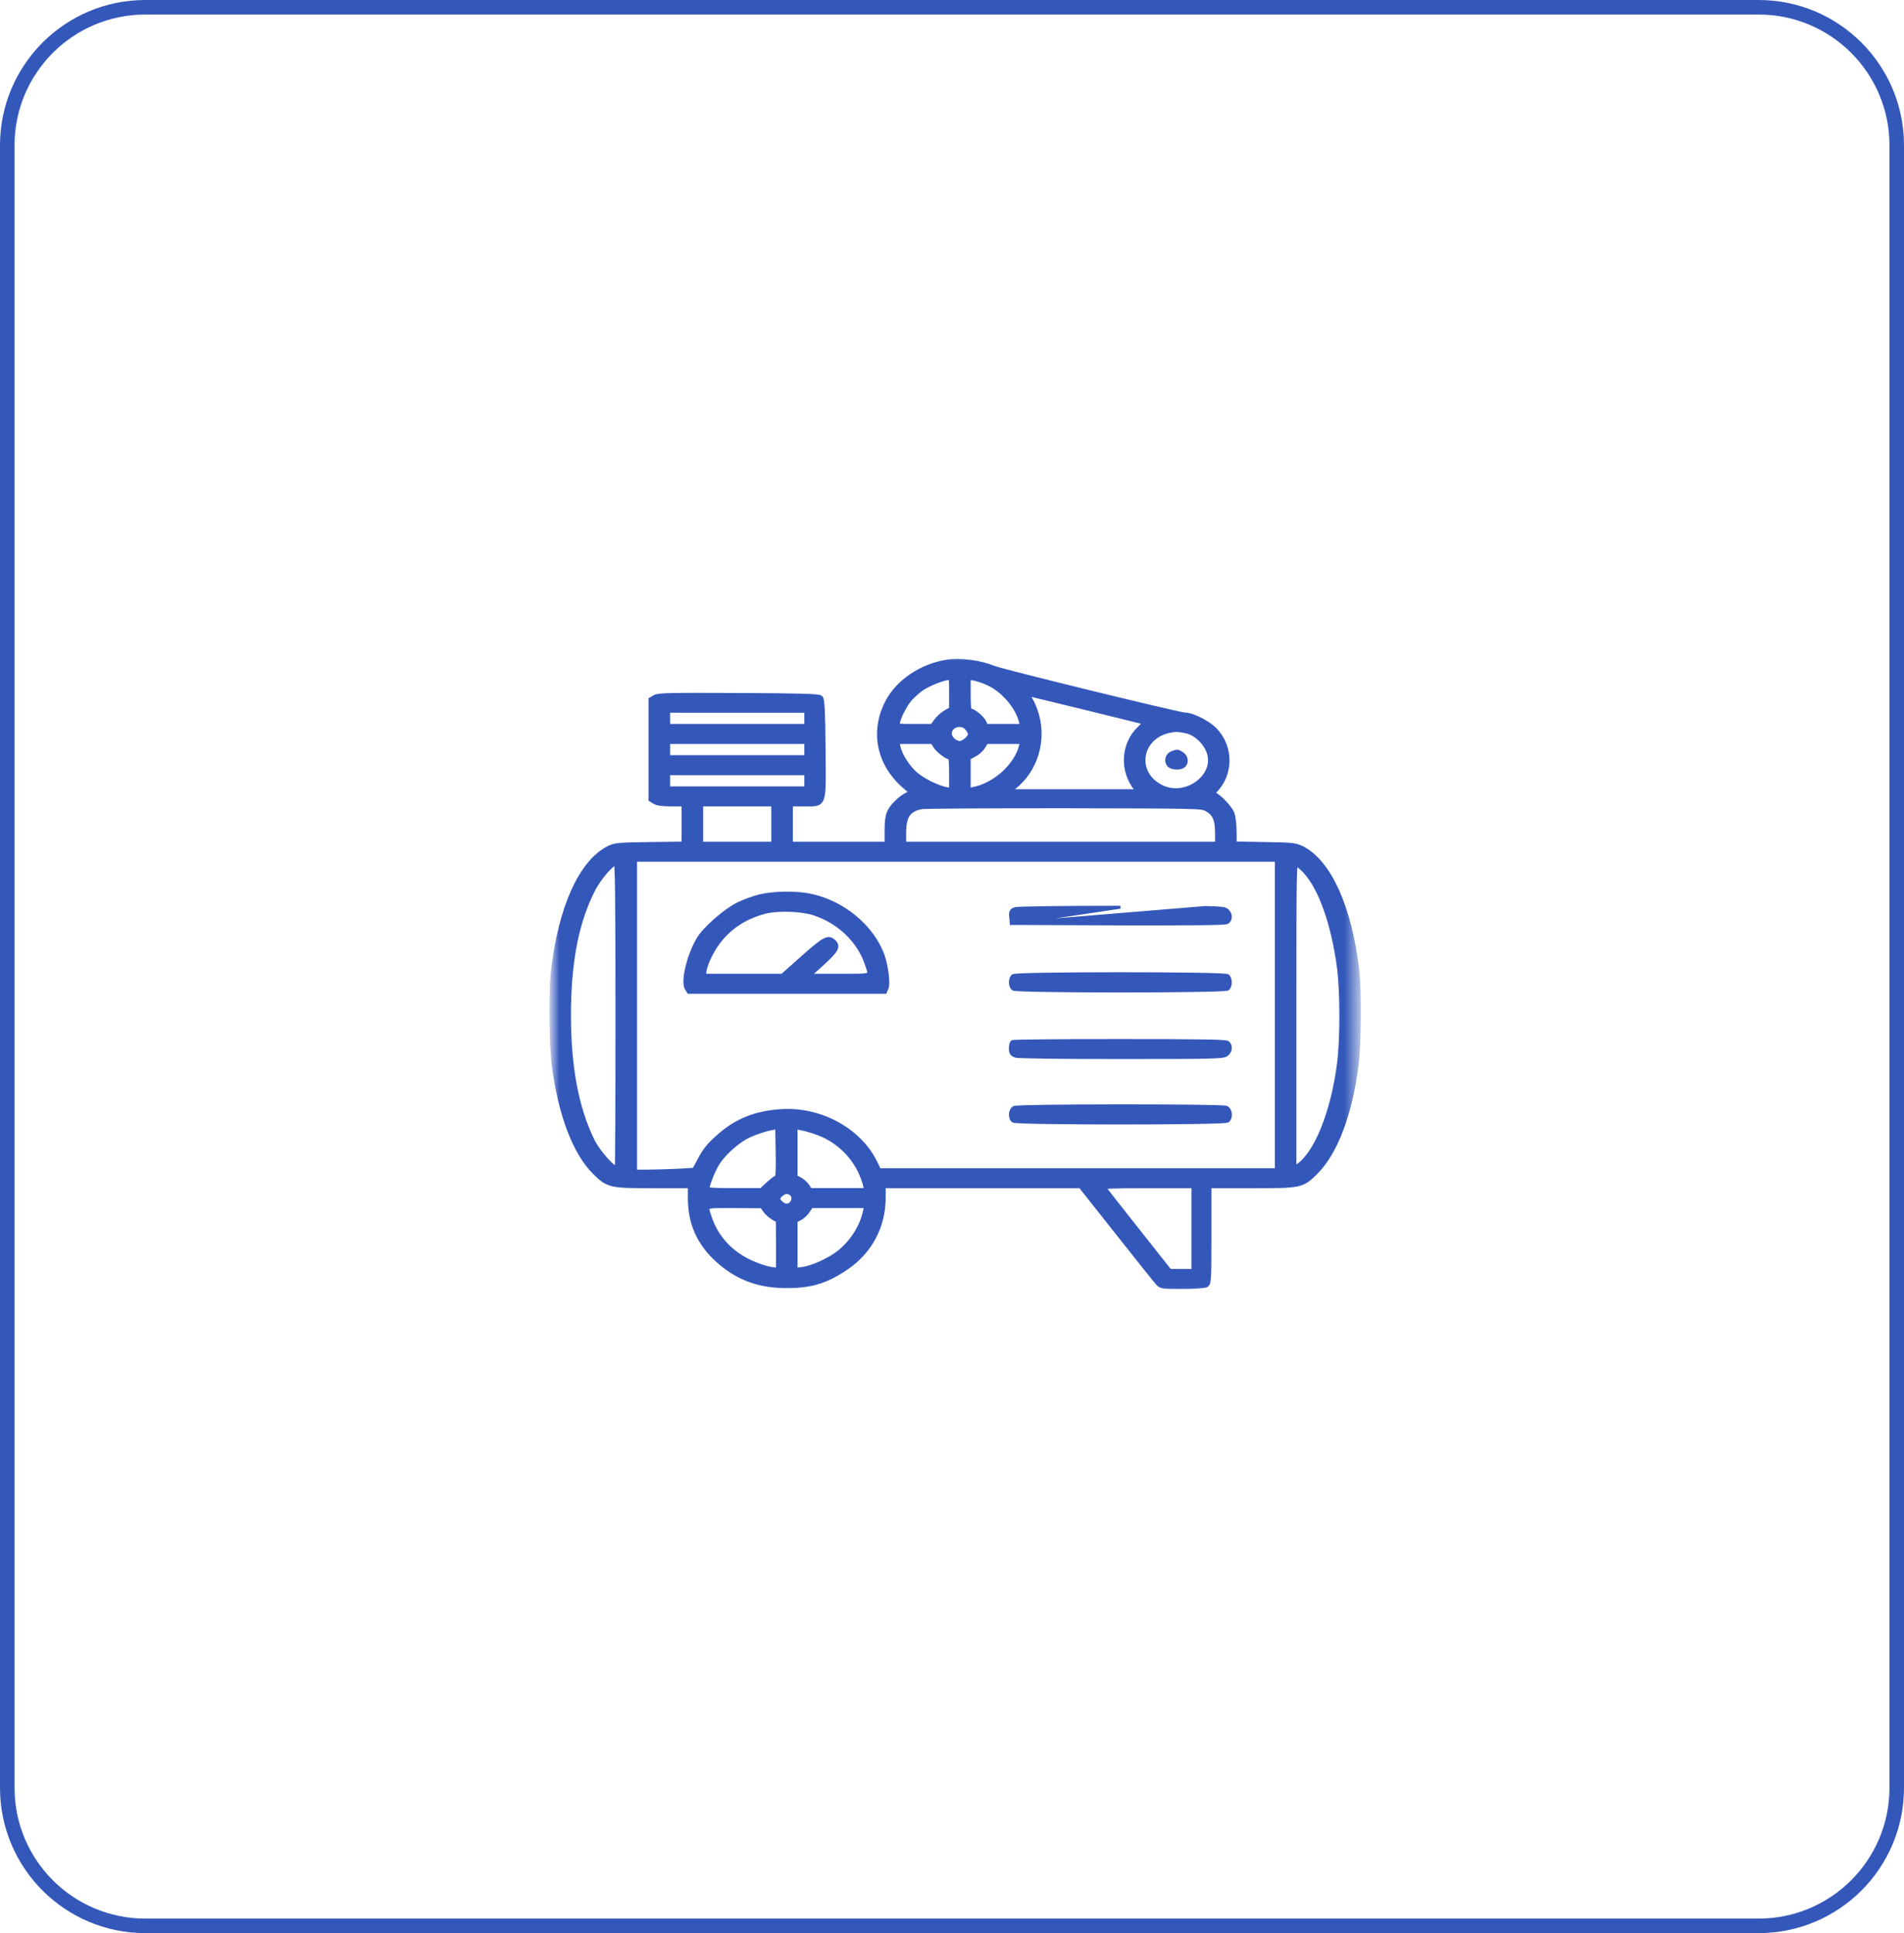 <svg width="131" height="133" viewBox="0 0 131 133" fill="none" xmlns="http://www.w3.org/2000/svg">
<g clip-path="url(#clip0_4401_260)">
<mask id="mask0_4401_260" style="mask-type:luminance" maskUnits="userSpaceOnUse" x="38" y="42" width="56" height="50">
<path d="M93.435 42H38V92H93.435V42Z" fill="white"/>
</mask>
<g mask="url(#mask0_4401_260)">
<path d="M65.176 45.583C63.455 45.847 61.852 46.911 61.116 48.288C60.044 50.32 60.499 52.556 62.296 54.089C62.848 54.558 62.859 54.587 62.61 54.646C62.231 54.724 61.484 55.378 61.268 55.818C61.116 56.111 61.062 56.452 61.062 57.156V58.113H57.706H54.349V56.697V55.281H55.269C56.731 55.281 56.634 55.554 56.601 51.521C56.58 48.923 56.536 48.132 56.428 48.035C56.32 47.937 55.129 47.898 50.809 47.878C46.012 47.859 45.298 47.868 45.081 48.005L44.821 48.152V51.57V54.978L45.059 55.124C45.233 55.232 45.557 55.281 46.196 55.281H47.095V56.687V58.103L44.745 58.132C42.58 58.161 42.353 58.181 41.952 58.367C40.036 59.294 38.617 62.419 38.108 66.804C37.946 68.23 37.978 71.843 38.163 73.288C38.596 76.657 39.603 79.294 40.945 80.622C41.855 81.521 41.985 81.55 44.962 81.55H47.528V82.458C47.528 84.148 48.145 85.525 49.423 86.677C50.755 87.878 52.227 88.425 54.133 88.425C55.789 88.425 56.839 88.103 58.204 87.175C59.817 86.081 60.737 84.363 60.737 82.4V81.55H67.558H74.368L76.934 84.792C78.342 86.579 79.598 88.142 79.717 88.269C79.923 88.474 80.02 88.484 81.33 88.484C82.099 88.484 82.824 88.435 82.944 88.386C83.138 88.288 83.149 88.142 83.149 84.919V81.55H86.094C89.505 81.55 89.57 81.54 90.49 80.622C91.833 79.294 92.84 76.657 93.273 73.288C93.457 71.843 93.489 68.23 93.327 66.804C92.818 62.429 91.4 59.294 89.505 58.376C89.082 58.181 88.877 58.161 86.971 58.132L84.882 58.093V57.263C84.882 56.804 84.817 56.247 84.752 56.023C84.622 55.632 83.81 54.773 83.474 54.675C83.344 54.636 83.355 54.587 83.539 54.392C84.676 53.259 84.676 51.394 83.55 50.242C83.084 49.763 82.023 49.226 81.536 49.226C81.135 49.226 68.879 46.228 68.327 45.993C67.439 45.622 66.086 45.447 65.176 45.583ZM65.501 47.693V48.806L65.1 49.04C64.873 49.167 64.57 49.441 64.429 49.646L64.169 50.007H62.935C61.733 50.007 61.712 50.007 61.712 49.782C61.722 49.441 62.188 48.503 62.567 48.064C62.762 47.849 63.108 47.536 63.346 47.361C63.834 47.019 64.873 46.599 65.263 46.589C65.501 46.589 65.501 46.609 65.501 47.693ZM67.959 46.941C69.052 47.419 70.07 48.611 70.319 49.685L70.395 50.007H69.096H67.796L67.666 49.704C67.526 49.411 66.941 48.933 66.714 48.933C66.616 48.933 66.584 48.581 66.584 47.751V46.56L66.984 46.618C67.201 46.657 67.645 46.794 67.959 46.941ZM74.867 48.689C77.01 49.216 78.797 49.656 78.829 49.675C78.862 49.695 78.689 49.9 78.439 50.144C77.303 51.208 77.216 53.035 78.234 54.275L78.407 54.499H73.827H69.247L69.691 54.157C71.499 52.761 71.997 50.163 70.839 48.122C70.601 47.702 70.601 47.654 70.774 47.693C70.882 47.722 72.723 48.171 74.867 48.689ZM55.54 49.421V50.007H50.722H45.904V49.421V48.835H50.722H55.54V49.421ZM66.573 50.066C66.703 50.212 66.8 50.407 66.8 50.515C66.8 50.769 66.324 51.179 66.032 51.179C65.685 51.179 65.284 50.808 65.284 50.476C65.284 49.851 66.151 49.577 66.573 50.066ZM81.688 50.271C82.38 50.447 83.063 51.14 83.257 51.863C83.691 53.503 81.601 54.988 79.944 54.226C77.887 53.269 78.299 50.593 80.551 50.202C80.908 50.134 81.2 50.154 81.688 50.271ZM55.54 51.57V52.156H50.722H45.904V51.57V50.984H50.722H55.54V51.57ZM64.364 51.267C64.537 51.57 65.165 52.058 65.371 52.058C65.469 52.058 65.501 52.41 65.501 53.239V54.421L65.155 54.363C64.483 54.245 63.444 53.728 62.924 53.259C62.361 52.751 61.852 51.921 61.744 51.345L61.679 50.984H62.935H64.191L64.364 51.267ZM70.319 51.296C69.994 52.693 68.468 54.079 66.941 54.353L66.584 54.421V53.259V52.107L66.995 51.892C67.222 51.775 67.504 51.531 67.612 51.335L67.829 50.984H69.106H70.395L70.319 51.296ZM55.54 53.718V54.304H50.722H45.904V53.718V53.132H50.722H55.54V53.718ZM53.266 56.697V58.113H50.722H48.178V56.697V55.281H50.722H53.266V56.697ZM83.03 55.622C83.604 55.925 83.799 56.364 83.799 57.302V58.113H72.972H62.145V57.331C62.145 56.14 62.448 55.671 63.368 55.476C63.552 55.427 67.98 55.407 73.188 55.407C82.456 55.427 82.673 55.427 83.03 55.622ZM87.913 69.831V80.573H74.184H60.445L60.174 80.017C59.102 77.8 56.428 76.335 53.754 76.511C52.011 76.618 50.668 77.156 49.466 78.24C48.827 78.806 48.535 79.157 48.221 79.763L47.799 80.544L46.608 80.613C45.958 80.642 45.016 80.671 44.529 80.671H43.63V69.88V59.089H65.772H87.913V69.831ZM42.548 69.88C42.548 75.71 42.526 80.476 42.493 80.476C42.147 80.476 41.108 79.304 40.696 78.464C39.603 76.198 39.083 73.396 39.083 69.831C39.083 66.12 39.646 63.288 40.826 61.062C41.248 60.281 42.136 59.285 42.418 59.285C42.515 59.285 42.548 61.785 42.548 69.88ZM89.808 59.89C90.901 61.042 91.789 63.542 92.19 66.579C92.406 68.22 92.406 71.54 92.19 73.191C91.746 76.609 90.598 79.411 89.321 80.271L88.996 80.486V69.88C88.996 59.47 88.996 59.275 89.202 59.382C89.321 59.431 89.591 59.665 89.808 59.89ZM53.461 81.052C53.386 81.072 53.115 81.277 52.866 81.511L52.4 81.941H50.505C49.011 81.941 48.611 81.911 48.611 81.814C48.611 81.531 48.968 80.593 49.282 80.066C49.639 79.46 50.451 78.679 51.209 78.23C51.686 77.947 52.736 77.585 53.266 77.527L53.537 77.497L53.57 79.255C53.591 80.613 53.57 81.023 53.461 81.052ZM56.645 78.044C58.128 78.718 59.232 80.056 59.6 81.618L59.676 81.941H57.684H55.703L55.518 81.648C55.41 81.482 55.183 81.277 54.999 81.179L54.674 81.013V79.236V77.468L55.324 77.605C55.681 77.683 56.276 77.878 56.645 78.044ZM82.175 84.529V87.507H81.309H80.453L78.19 84.646C76.945 83.083 75.895 81.736 75.852 81.667C75.787 81.579 76.447 81.55 78.97 81.55H82.175V84.529ZM54.501 82.097C54.836 82.4 54.577 83.015 54.111 83.015C53.873 83.015 53.483 82.683 53.483 82.478C53.483 82.273 53.873 81.941 54.122 81.941C54.241 81.941 54.414 82.009 54.501 82.097ZM52.671 83.24C52.79 83.406 53.05 83.64 53.234 83.747L53.58 83.943L53.591 85.691V87.439L53.082 87.37C52.79 87.341 52.162 87.136 51.686 86.921C50.278 86.296 49.239 85.183 48.784 83.806C48.47 82.849 48.34 82.917 50.538 82.917L52.454 82.927L52.671 83.24ZM59.589 83.279C59.373 84.372 58.712 85.437 57.792 86.189C57.132 86.726 55.887 87.292 55.194 87.37L54.674 87.439V85.691V83.943L54.999 83.777C55.183 83.689 55.432 83.454 55.551 83.259L55.778 82.917H57.716H59.665L59.589 83.279Z" fill="#3457BA"/>
<mask id="mask1_4401_260" style="mask-type:luminance" maskUnits="userSpaceOnUse" x="37" y="44" width="58" height="46">
<path d="M94.004 44.484H37.004V89.484H94.004V44.484Z" fill="white"/>
<path d="M65.176 45.583C63.455 45.847 61.852 46.911 61.116 48.288C60.044 50.32 60.499 52.556 62.296 54.089C62.848 54.558 62.859 54.587 62.61 54.646C62.231 54.724 61.484 55.378 61.268 55.818C61.116 56.111 61.062 56.452 61.062 57.156V58.113H57.706H54.349V56.697V55.281H55.269C56.731 55.281 56.634 55.554 56.601 51.521C56.58 48.923 56.536 48.132 56.428 48.035C56.32 47.937 55.129 47.898 50.809 47.878C46.012 47.859 45.298 47.868 45.081 48.005L44.821 48.152V51.57V54.978L45.059 55.124C45.233 55.232 45.557 55.281 46.196 55.281H47.095V56.687V58.103L44.745 58.132C42.58 58.161 42.353 58.181 41.952 58.367C40.036 59.294 38.617 62.419 38.108 66.804C37.946 68.23 37.978 71.843 38.163 73.288C38.596 76.657 39.603 79.294 40.945 80.622C41.855 81.521 41.985 81.55 44.962 81.55H47.528V82.458C47.528 84.148 48.145 85.525 49.423 86.677C50.755 87.878 52.227 88.425 54.133 88.425C55.789 88.425 56.839 88.103 58.204 87.175C59.817 86.081 60.737 84.363 60.737 82.4V81.55H67.558H74.368L76.934 84.792C78.342 86.579 79.598 88.142 79.717 88.269C79.923 88.474 80.02 88.484 81.33 88.484C82.099 88.484 82.824 88.435 82.944 88.386C83.138 88.288 83.149 88.142 83.149 84.919V81.55H86.094C89.505 81.55 89.57 81.54 90.49 80.622C91.833 79.294 92.84 76.657 93.273 73.288C93.457 71.843 93.489 68.23 93.327 66.804C92.818 62.429 91.4 59.294 89.505 58.376C89.082 58.181 88.877 58.161 86.971 58.132L84.882 58.093V57.263C84.882 56.804 84.817 56.247 84.752 56.023C84.622 55.632 83.81 54.773 83.474 54.675C83.344 54.636 83.355 54.587 83.539 54.392C84.676 53.259 84.676 51.394 83.55 50.242C83.084 49.763 82.023 49.226 81.536 49.226C81.135 49.226 68.879 46.228 68.327 45.993C67.439 45.622 66.086 45.447 65.176 45.583ZM65.501 47.693V48.806L65.1 49.04C64.873 49.167 64.57 49.441 64.429 49.646L64.169 50.007H62.935C61.733 50.007 61.712 50.007 61.712 49.782C61.722 49.441 62.188 48.503 62.567 48.064C62.762 47.849 63.108 47.536 63.346 47.361C63.834 47.019 64.873 46.599 65.263 46.589C65.501 46.589 65.501 46.609 65.501 47.693ZM67.959 46.941C69.052 47.419 70.07 48.611 70.319 49.685L70.395 50.007H69.096H67.796L67.666 49.704C67.526 49.411 66.941 48.933 66.714 48.933C66.616 48.933 66.584 48.581 66.584 47.751V46.56L66.984 46.618C67.201 46.657 67.645 46.794 67.959 46.941ZM74.867 48.689C77.01 49.216 78.797 49.656 78.829 49.675C78.862 49.695 78.689 49.9 78.439 50.144C77.303 51.208 77.216 53.035 78.234 54.275L78.407 54.499H73.827H69.247L69.691 54.157C71.499 52.761 71.997 50.163 70.839 48.122C70.601 47.702 70.601 47.654 70.774 47.693C70.882 47.722 72.723 48.171 74.867 48.689ZM55.54 49.421V50.007H50.722H45.904V49.421V48.835H50.722H55.54V49.421ZM66.573 50.066C66.703 50.212 66.8 50.407 66.8 50.515C66.8 50.769 66.324 51.179 66.032 51.179C65.685 51.179 65.284 50.808 65.284 50.476C65.284 49.851 66.151 49.577 66.573 50.066ZM81.688 50.271C82.38 50.447 83.063 51.14 83.257 51.863C83.691 53.503 81.601 54.988 79.944 54.226C77.887 53.269 78.299 50.593 80.551 50.202C80.908 50.134 81.2 50.154 81.688 50.271ZM55.54 51.57V52.156H50.722H45.904V51.57V50.984H50.722H55.54V51.57ZM64.364 51.267C64.537 51.57 65.165 52.058 65.371 52.058C65.469 52.058 65.501 52.41 65.501 53.239V54.421L65.155 54.363C64.483 54.245 63.444 53.728 62.924 53.259C62.361 52.751 61.852 51.921 61.744 51.345L61.679 50.984H62.935H64.191L64.364 51.267ZM70.319 51.296C69.994 52.693 68.468 54.079 66.941 54.353L66.584 54.421V53.259V52.107L66.995 51.892C67.222 51.775 67.504 51.531 67.612 51.335L67.829 50.984H69.106H70.395L70.319 51.296ZM55.54 53.718V54.304H50.722H45.904V53.718V53.132H50.722H55.54V53.718ZM53.266 56.697V58.113H50.722H48.178V56.697V55.281H50.722H53.266V56.697ZM83.03 55.622C83.604 55.925 83.799 56.364 83.799 57.302V58.113H72.972H62.145V57.331C62.145 56.14 62.448 55.671 63.368 55.476C63.552 55.427 67.98 55.407 73.188 55.407C82.456 55.427 82.673 55.427 83.03 55.622ZM87.913 69.831V80.573H74.184H60.445L60.174 80.017C59.102 77.8 56.428 76.335 53.754 76.511C52.011 76.618 50.668 77.156 49.466 78.24C48.827 78.806 48.535 79.157 48.221 79.763L47.799 80.544L46.608 80.613C45.958 80.642 45.016 80.671 44.529 80.671H43.63V69.88V59.089H65.772H87.913V69.831ZM42.548 69.88C42.548 75.71 42.526 80.476 42.493 80.476C42.147 80.476 41.108 79.304 40.696 78.464C39.603 76.198 39.083 73.396 39.083 69.831C39.083 66.12 39.646 63.288 40.826 61.062C41.248 60.281 42.136 59.285 42.418 59.285C42.515 59.285 42.548 61.785 42.548 69.88ZM89.808 59.89C90.901 61.042 91.789 63.542 92.19 66.579C92.406 68.22 92.406 71.54 92.19 73.191C91.746 76.609 90.598 79.411 89.321 80.271L88.996 80.486V69.88C88.996 59.47 88.996 59.275 89.202 59.382C89.321 59.431 89.591 59.665 89.808 59.89ZM53.461 81.052C53.386 81.072 53.115 81.277 52.866 81.511L52.4 81.941H50.505C49.011 81.941 48.611 81.911 48.611 81.814C48.611 81.531 48.968 80.593 49.282 80.066C49.639 79.46 50.451 78.679 51.209 78.23C51.686 77.947 52.736 77.585 53.266 77.527L53.537 77.497L53.57 79.255C53.591 80.613 53.57 81.023 53.461 81.052ZM56.645 78.044C58.128 78.718 59.232 80.056 59.6 81.618L59.676 81.941H57.684H55.703L55.518 81.648C55.41 81.482 55.183 81.277 54.999 81.179L54.674 81.013V79.236V77.468L55.324 77.605C55.681 77.683 56.276 77.878 56.645 78.044ZM82.175 84.529V87.507H81.309H80.453L78.19 84.646C76.945 83.083 75.895 81.736 75.852 81.667C75.787 81.579 76.447 81.55 78.97 81.55H82.175V84.529ZM54.501 82.097C54.836 82.4 54.577 83.015 54.111 83.015C53.873 83.015 53.483 82.683 53.483 82.478C53.483 82.273 53.873 81.941 54.122 81.941C54.241 81.941 54.414 82.009 54.501 82.097ZM52.671 83.24C52.79 83.406 53.05 83.64 53.234 83.747L53.58 83.943L53.591 85.691V87.439L53.082 87.37C52.79 87.341 52.162 87.136 51.686 86.921C50.278 86.296 49.239 85.183 48.784 83.806C48.47 82.849 48.34 82.917 50.538 82.917L52.454 82.927L52.671 83.24ZM59.589 83.279C59.373 84.372 58.712 85.437 57.792 86.189C57.132 86.726 55.887 87.292 55.194 87.37L54.674 87.439V85.691V83.943L54.999 83.777C55.183 83.689 55.432 83.454 55.551 83.259L55.778 82.917H57.716H59.665L59.589 83.279Z" fill="black"/>
</mask>
<g mask="url(#mask1_4401_260)">
<path d="M65.176 45.583C63.455 45.847 61.852 46.911 61.116 48.288C60.044 50.32 60.499 52.556 62.296 54.089C62.848 54.558 62.859 54.587 62.61 54.646C62.231 54.724 61.484 55.378 61.268 55.818C61.116 56.111 61.062 56.452 61.062 57.156V58.113H57.706H54.349V56.697V55.281H55.269C56.731 55.281 56.634 55.554 56.601 51.521C56.58 48.923 56.536 48.132 56.428 48.035C56.32 47.937 55.129 47.898 50.809 47.878C46.012 47.859 45.298 47.868 45.081 48.005L44.821 48.152V51.57V54.978L45.059 55.124C45.233 55.232 45.557 55.281 46.196 55.281H47.095V56.687V58.103L44.745 58.132C42.58 58.161 42.353 58.181 41.952 58.367C40.036 59.294 38.617 62.419 38.108 66.804C37.946 68.23 37.978 71.843 38.163 73.288C38.596 76.657 39.603 79.294 40.945 80.622C41.855 81.521 41.985 81.55 44.962 81.55H47.528V82.458C47.528 84.148 48.145 85.525 49.423 86.677C50.755 87.878 52.227 88.425 54.133 88.425C55.789 88.425 56.839 88.103 58.204 87.175C59.817 86.081 60.737 84.363 60.737 82.4V81.55H67.558H74.368L76.934 84.792C78.342 86.579 79.598 88.142 79.717 88.269C79.923 88.474 80.02 88.484 81.33 88.484C82.099 88.484 82.824 88.435 82.944 88.386C83.138 88.288 83.149 88.142 83.149 84.919V81.55H86.094C89.505 81.55 89.57 81.54 90.49 80.622C91.833 79.294 92.84 76.657 93.273 73.288C93.457 71.843 93.489 68.23 93.327 66.804C92.818 62.429 91.4 59.294 89.505 58.376C89.082 58.181 88.877 58.161 86.971 58.132L84.882 58.093V57.263C84.882 56.804 84.817 56.247 84.752 56.023C84.622 55.632 83.81 54.773 83.474 54.675C83.344 54.636 83.355 54.587 83.539 54.392C84.676 53.259 84.676 51.394 83.55 50.242C83.084 49.763 82.023 49.226 81.536 49.226C81.135 49.226 68.879 46.228 68.327 45.993C67.439 45.622 66.086 45.447 65.176 45.583ZM65.501 47.693V48.806L65.1 49.04C64.873 49.167 64.57 49.441 64.429 49.646L64.169 50.007H62.935C61.733 50.007 61.712 50.007 61.712 49.782C61.722 49.441 62.188 48.503 62.567 48.064C62.762 47.849 63.108 47.536 63.346 47.361C63.834 47.019 64.873 46.599 65.263 46.589C65.501 46.589 65.501 46.609 65.501 47.693ZM67.959 46.941C69.052 47.419 70.07 48.611 70.319 49.685L70.395 50.007H69.096H67.796L67.666 49.704C67.526 49.411 66.941 48.933 66.714 48.933C66.616 48.933 66.584 48.581 66.584 47.751V46.56L66.984 46.618C67.201 46.657 67.645 46.794 67.959 46.941ZM74.867 48.689C77.01 49.216 78.797 49.656 78.829 49.675C78.862 49.695 78.689 49.9 78.439 50.144C77.303 51.208 77.216 53.035 78.234 54.275L78.407 54.499H73.827H69.247L69.691 54.157C71.499 52.761 71.997 50.163 70.839 48.122C70.601 47.702 70.601 47.654 70.774 47.693C70.882 47.722 72.723 48.171 74.867 48.689ZM55.54 49.421V50.007H50.722H45.904V49.421V48.835H50.722H55.54V49.421ZM66.573 50.066C66.703 50.212 66.8 50.407 66.8 50.515C66.8 50.769 66.324 51.179 66.032 51.179C65.685 51.179 65.284 50.808 65.284 50.476C65.284 49.851 66.151 49.577 66.573 50.066ZM81.688 50.271C82.38 50.447 83.063 51.14 83.257 51.863C83.691 53.503 81.601 54.988 79.944 54.226C77.887 53.269 78.299 50.593 80.551 50.202C80.908 50.134 81.2 50.154 81.688 50.271ZM55.54 51.57V52.156H50.722H45.904V51.57V50.984H50.722H55.54V51.57ZM64.364 51.267C64.537 51.57 65.165 52.058 65.371 52.058C65.469 52.058 65.501 52.41 65.501 53.239V54.421L65.155 54.363C64.483 54.245 63.444 53.728 62.924 53.259C62.361 52.751 61.852 51.921 61.744 51.345L61.679 50.984H62.935H64.191L64.364 51.267ZM70.319 51.296C69.994 52.693 68.468 54.079 66.941 54.353L66.584 54.421V53.259V52.107L66.995 51.892C67.222 51.775 67.504 51.531 67.612 51.335L67.829 50.984H69.106H70.395L70.319 51.296ZM55.54 53.718V54.304H50.722H45.904V53.718V53.132H50.722H55.54V53.718ZM53.266 56.697V58.113H50.722H48.178V56.697V55.281H50.722H53.266V56.697ZM83.03 55.622C83.604 55.925 83.799 56.364 83.799 57.302V58.113H72.972H62.145V57.331C62.145 56.14 62.448 55.671 63.368 55.476C63.552 55.427 67.98 55.407 73.188 55.407C82.456 55.427 82.673 55.427 83.03 55.622ZM87.913 69.831V80.573H74.184H60.445L60.174 80.017C59.102 77.8 56.428 76.335 53.754 76.511C52.011 76.618 50.668 77.156 49.466 78.24C48.827 78.806 48.535 79.157 48.221 79.763L47.799 80.544L46.608 80.613C45.958 80.642 45.016 80.671 44.529 80.671H43.63V69.88V59.089H65.772H87.913V69.831ZM42.548 69.88C42.548 75.71 42.526 80.476 42.493 80.476C42.147 80.476 41.108 79.304 40.696 78.464C39.603 76.198 39.083 73.396 39.083 69.831C39.083 66.12 39.646 63.288 40.826 61.062C41.248 60.281 42.136 59.285 42.418 59.285C42.515 59.285 42.548 61.785 42.548 69.88ZM89.808 59.89C90.901 61.042 91.789 63.542 92.19 66.579C92.406 68.22 92.406 71.54 92.19 73.191C91.746 76.609 90.598 79.411 89.321 80.271L88.996 80.486V69.88C88.996 59.47 88.996 59.275 89.202 59.382C89.321 59.431 89.591 59.665 89.808 59.89ZM53.461 81.052C53.386 81.072 53.115 81.277 52.866 81.511L52.4 81.941H50.505C49.011 81.941 48.611 81.911 48.611 81.814C48.611 81.531 48.968 80.593 49.282 80.066C49.639 79.46 50.451 78.679 51.209 78.23C51.686 77.947 52.736 77.585 53.266 77.527L53.537 77.497L53.57 79.255C53.591 80.613 53.57 81.023 53.461 81.052ZM56.645 78.044C58.128 78.718 59.232 80.056 59.6 81.618L59.676 81.941H57.684H55.703L55.518 81.648C55.41 81.482 55.183 81.277 54.999 81.179L54.674 81.013V79.236V77.468L55.324 77.605C55.681 77.683 56.276 77.878 56.645 78.044ZM82.175 84.529V87.507H81.309H80.453L78.19 84.646C76.945 83.083 75.895 81.736 75.852 81.667C75.787 81.579 76.447 81.55 78.97 81.55H82.175V84.529ZM54.501 82.097C54.836 82.4 54.577 83.015 54.111 83.015C53.873 83.015 53.483 82.683 53.483 82.478C53.483 82.273 53.873 81.941 54.122 81.941C54.241 81.941 54.414 82.009 54.501 82.097ZM52.671 83.24C52.79 83.406 53.05 83.64 53.234 83.747L53.58 83.943L53.591 85.691V87.439L53.082 87.37C52.79 87.341 52.162 87.136 51.686 86.921C50.278 86.296 49.239 85.183 48.784 83.806C48.47 82.849 48.34 82.917 50.538 82.917L52.454 82.927L52.671 83.24ZM59.589 83.279C59.373 84.372 58.712 85.437 57.792 86.189C57.132 86.726 55.887 87.292 55.194 87.37L54.674 87.439V85.691V83.943L54.999 83.777C55.183 83.689 55.432 83.454 55.551 83.259L55.778 82.917H57.716H59.665L59.589 83.279Z" stroke="#3457BA" stroke-width="0.4"/>
</g>
<path d="M80.657 51.769L80.661 51.768C80.739 51.74 80.803 51.717 80.857 51.702C80.912 51.687 80.965 51.678 81.019 51.683C81.074 51.689 81.123 51.708 81.172 51.734C81.219 51.759 81.273 51.794 81.338 51.836L81.341 51.838C81.643 52.031 81.728 52.459 81.462 52.699C81.39 52.764 81.293 52.803 81.194 52.825C81.094 52.846 80.984 52.852 80.878 52.843C80.772 52.834 80.667 52.812 80.577 52.773C80.489 52.736 80.404 52.68 80.356 52.598C80.16 52.277 80.31 51.897 80.657 51.769Z" fill="#3457BA" stroke="#3457BA" stroke-width="0.2"/>
<path d="M52.279 61.63L52.28 61.629C53.279 61.401 54.788 61.382 55.777 61.59C58.027 62.065 60.049 63.747 60.766 65.746C60.888 66.096 60.987 66.573 61.041 66.996C61.067 67.208 61.083 67.409 61.084 67.576C61.085 67.738 61.073 67.884 61.035 67.976C61.035 67.976 61.035 67.976 61.035 67.976L60.938 68.21L60.912 68.272H60.845H54.143H47.43H47.375L47.346 68.225L47.216 68.02L47.214 68.017C47.13 67.872 47.11 67.645 47.124 67.39C47.138 67.129 47.19 66.818 47.271 66.49C47.432 65.836 47.712 65.103 48.049 64.555C48.268 64.195 48.73 63.711 49.236 63.268C49.744 62.824 50.308 62.41 50.742 62.194C51.15 61.985 51.839 61.739 52.279 61.63ZM48.494 67.095H51.122H53.813L55.214 65.851C55.936 65.21 56.37 64.844 56.668 64.681C56.819 64.598 56.949 64.56 57.072 64.574C57.196 64.589 57.293 64.655 57.383 64.739C57.472 64.82 57.544 64.909 57.569 65.018C57.595 65.131 57.566 65.245 57.499 65.364C57.432 65.483 57.323 65.617 57.17 65.777C57.017 65.938 56.815 66.129 56.56 66.361L55.746 67.095H57.684C57.851 67.095 58.007 67.096 58.151 67.096C58.543 67.097 58.85 67.097 59.09 67.091C59.254 67.087 59.384 67.08 59.486 67.067C59.589 67.055 59.657 67.038 59.702 67.019C59.744 67 59.757 66.982 59.764 66.968C59.771 66.951 59.776 66.921 59.767 66.865C59.758 66.81 59.738 66.74 59.708 66.651C59.695 66.612 59.681 66.57 59.665 66.524L59.659 66.507C59.642 66.455 59.622 66.398 59.602 66.338C59.083 64.76 57.722 63.444 55.996 62.876C55.559 62.734 54.928 62.649 54.292 62.631C53.655 62.613 53.025 62.662 52.589 62.78C51.244 63.146 50.181 63.847 49.417 64.891L49.416 64.892C49.172 65.217 48.94 65.628 48.77 66.013C48.597 66.402 48.494 66.749 48.494 66.951V67.095Z" fill="#3457BA"/>
<path d="M61.035 67.976C61.073 67.884 61.085 67.738 61.084 67.576C61.083 67.409 61.067 67.208 61.041 66.996C60.987 66.573 60.888 66.096 60.766 65.746C60.049 63.747 58.027 62.065 55.777 61.59C54.788 61.382 53.279 61.401 52.28 61.629L52.279 61.63C51.839 61.739 51.15 61.985 50.742 62.194C50.308 62.41 49.744 62.824 49.236 63.268C48.73 63.711 48.268 64.195 48.049 64.555C47.712 65.103 47.432 65.836 47.271 66.49C47.19 66.818 47.138 67.129 47.124 67.39C47.11 67.645 47.13 67.872 47.214 68.017L47.216 68.02L47.346 68.225L47.375 68.272H47.43H54.143H60.845H60.912L60.938 68.21L61.035 67.976ZM61.035 67.976C61.035 67.976 61.035 67.976 61.035 67.976ZM48.494 67.095H51.122H53.813L55.214 65.851C55.936 65.21 56.37 64.844 56.668 64.681C56.819 64.598 56.949 64.56 57.072 64.574C57.196 64.589 57.293 64.655 57.383 64.739C57.472 64.82 57.544 64.909 57.569 65.018C57.595 65.131 57.566 65.245 57.499 65.364C57.432 65.483 57.323 65.617 57.17 65.777C57.017 65.938 56.815 66.129 56.56 66.361L55.746 67.095H57.684C57.851 67.095 58.007 67.096 58.151 67.096C58.543 67.097 58.85 67.097 59.09 67.091C59.254 67.087 59.384 67.08 59.486 67.067C59.589 67.055 59.657 67.038 59.702 67.019C59.744 67 59.757 66.982 59.764 66.968C59.771 66.951 59.776 66.921 59.767 66.865C59.758 66.81 59.738 66.74 59.708 66.651C59.695 66.612 59.681 66.57 59.665 66.524L59.659 66.507C59.642 66.455 59.622 66.398 59.602 66.338C59.083 64.76 57.722 63.444 55.996 62.876C55.559 62.734 54.928 62.649 54.292 62.631C53.655 62.613 53.025 62.662 52.589 62.78C51.244 63.146 50.181 63.847 49.417 64.891L49.416 64.892C49.172 65.217 48.94 65.628 48.77 66.013C48.597 66.402 48.494 66.749 48.494 66.951V67.095Z" stroke="#3457BA" stroke-width="0.2"/>
<path d="M69.578 63.536L69.669 63.536L76.966 63.565C79.613 63.57 81.45 63.568 82.636 63.554C83.229 63.548 83.661 63.538 83.951 63.525C84.095 63.519 84.206 63.512 84.285 63.503C84.324 63.499 84.357 63.495 84.384 63.489C84.397 63.487 84.41 63.483 84.422 63.479C84.432 63.476 84.449 63.47 84.465 63.457C84.612 63.349 84.667 63.174 84.648 63.009C84.628 62.844 84.533 62.679 84.371 62.579C84.295 62.532 84.179 62.504 83.973 62.483C83.762 62.462 83.439 62.447 82.933 62.436L69.578 63.536ZM69.578 63.536L69.57 63.445L69.537 63.075C69.521 62.925 69.519 62.803 69.566 62.708C69.617 62.605 69.713 62.557 69.82 62.522C69.833 62.516 69.848 62.514 69.858 62.512C69.871 62.51 69.886 62.507 69.903 62.505C69.936 62.502 69.98 62.498 70.033 62.495C70.14 62.488 70.289 62.482 70.475 62.476C70.847 62.464 71.37 62.453 72.015 62.445C73.304 62.428 75.077 62.418 77.086 62.418L69.578 63.536Z" fill="#3457BA"/>
<path d="M69.578 63.536L69.669 63.536L76.966 63.565C79.613 63.57 81.45 63.568 82.636 63.554C83.229 63.548 83.661 63.538 83.951 63.525C84.095 63.519 84.206 63.512 84.285 63.503C84.324 63.499 84.357 63.495 84.384 63.489C84.397 63.487 84.41 63.483 84.422 63.479C84.432 63.476 84.449 63.47 84.465 63.457C84.612 63.349 84.667 63.174 84.648 63.009C84.628 62.844 84.533 62.679 84.371 62.579C84.295 62.532 84.179 62.504 83.973 62.483C83.762 62.462 83.439 62.447 82.933 62.436L69.578 63.536ZM69.578 63.536L69.57 63.445L69.537 63.075C69.521 62.925 69.519 62.803 69.566 62.708C69.617 62.605 69.713 62.557 69.82 62.522C69.833 62.516 69.848 62.514 69.858 62.512C69.871 62.51 69.886 62.507 69.903 62.505C69.936 62.502 69.98 62.498 70.033 62.495C70.14 62.488 70.289 62.482 70.475 62.476C70.847 62.464 71.37 62.453 72.015 62.445C73.304 62.428 75.077 62.418 77.086 62.418L69.578 63.536Z" stroke="#3457BA" stroke-width="0.2"/>
<path d="M69.515 67.586C69.515 67.505 69.531 67.419 69.557 67.342C69.582 67.268 69.622 67.191 69.678 67.141C69.692 67.128 69.707 67.121 69.714 67.118C69.723 67.115 69.731 67.112 69.739 67.11C69.753 67.106 69.77 67.103 69.788 67.101C69.824 67.095 69.872 67.091 69.93 67.086C70.047 67.077 70.212 67.068 70.417 67.06C70.828 67.045 71.404 67.032 72.089 67.021C73.461 67.001 75.273 66.99 77.086 66.99C78.898 66.99 80.711 67.001 82.082 67.021C82.768 67.032 83.344 67.045 83.754 67.06C83.959 67.068 84.124 67.077 84.241 67.086C84.3 67.091 84.348 67.095 84.384 67.101C84.401 67.103 84.418 67.106 84.433 67.11C84.44 67.112 84.449 67.115 84.457 67.118C84.464 67.121 84.479 67.128 84.494 67.141C84.552 67.193 84.59 67.267 84.613 67.342C84.637 67.418 84.648 67.503 84.648 67.586C84.648 67.669 84.637 67.754 84.613 67.83C84.59 67.904 84.552 67.978 84.494 68.031C84.479 68.044 84.464 68.051 84.457 68.053C84.449 68.057 84.44 68.059 84.433 68.061C84.418 68.065 84.401 68.068 84.384 68.071C84.348 68.076 84.3 68.081 84.241 68.086C84.124 68.095 83.959 68.103 83.754 68.111C83.344 68.127 82.768 68.14 82.082 68.15C80.711 68.171 78.898 68.181 77.086 68.181C75.273 68.181 73.461 68.171 72.089 68.15C71.404 68.14 70.828 68.127 70.417 68.111C70.212 68.103 70.047 68.095 69.93 68.086C69.872 68.081 69.824 68.076 69.788 68.071C69.77 68.068 69.753 68.065 69.739 68.061C69.731 68.059 69.723 68.057 69.714 68.053C69.707 68.051 69.692 68.044 69.678 68.031C69.622 67.981 69.582 67.904 69.557 67.829C69.531 67.753 69.515 67.666 69.515 67.586Z" fill="#3457BA" stroke="#3457BA" stroke-width="0.2"/>
<path d="M84.372 72.593C84.296 72.64 84.179 72.669 83.972 72.69C83.761 72.711 83.438 72.727 82.933 72.738C81.924 72.76 80.177 72.764 77.118 72.764C74.99 72.764 73.225 72.755 71.971 72.738C71.344 72.729 70.845 72.719 70.492 72.707C70.315 72.701 70.174 72.694 70.072 72.688C70.021 72.684 69.979 72.681 69.946 72.677C69.918 72.674 69.885 72.669 69.863 72.661L69.897 72.567L69.864 72.661C69.747 72.621 69.649 72.573 69.588 72.482C69.528 72.393 69.515 72.281 69.515 72.147C69.515 72.049 69.524 71.952 69.538 71.874C69.546 71.835 69.555 71.799 69.568 71.767C69.577 71.743 69.595 71.703 69.63 71.677C69.639 71.67 69.647 71.666 69.65 71.665C69.657 71.661 69.663 71.659 69.667 71.658C69.675 71.656 69.682 71.655 69.687 71.654C69.698 71.652 69.712 71.651 69.726 71.649C69.755 71.647 69.796 71.644 69.847 71.642C69.949 71.638 70.097 71.633 70.286 71.629C70.663 71.621 71.205 71.614 71.87 71.607C73.201 71.595 75.028 71.588 77.032 71.588C79.782 71.588 81.607 71.595 82.757 71.614C83.332 71.623 83.739 71.635 84.009 71.65C84.144 71.657 84.247 71.666 84.32 71.676C84.356 71.68 84.387 71.686 84.412 71.692C84.425 71.696 84.438 71.7 84.45 71.704C84.461 71.709 84.478 71.717 84.494 71.731C84.759 71.971 84.674 72.399 84.372 72.593Z" fill="#3457BA" stroke="#3457BA" stroke-width="0.2"/>
<path d="M69.764 76.199C69.782 76.189 69.803 76.185 69.813 76.183C69.827 76.18 69.844 76.178 69.862 76.176C69.899 76.171 69.948 76.168 70.007 76.164C70.125 76.156 70.29 76.149 70.494 76.142C70.903 76.129 71.473 76.118 72.149 76.109C73.502 76.091 75.285 76.081 77.068 76.08C78.852 76.079 80.636 76.086 81.993 76.103C82.672 76.111 83.244 76.121 83.656 76.133C83.862 76.14 84.028 76.147 84.148 76.154C84.209 76.158 84.258 76.162 84.296 76.166C84.314 76.168 84.331 76.171 84.346 76.173C84.357 76.175 84.376 76.179 84.393 76.187L84.395 76.188C84.558 76.268 84.638 76.453 84.655 76.623C84.671 76.795 84.628 76.992 84.494 77.114C84.479 77.127 84.464 77.133 84.457 77.136C84.449 77.14 84.44 77.142 84.433 77.144C84.418 77.148 84.401 77.151 84.384 77.153C84.348 77.159 84.3 77.164 84.241 77.168C84.124 77.178 83.959 77.186 83.754 77.194C83.344 77.21 82.768 77.222 82.082 77.233C80.711 77.254 78.898 77.264 77.086 77.264C75.273 77.264 73.461 77.254 72.089 77.233C71.404 77.222 70.828 77.21 70.418 77.194C70.212 77.186 70.047 77.178 69.93 77.168C69.872 77.164 69.824 77.159 69.788 77.153C69.77 77.151 69.753 77.148 69.739 77.144C69.732 77.142 69.723 77.14 69.714 77.136C69.707 77.133 69.692 77.127 69.678 77.114C69.549 76.997 69.506 76.802 69.52 76.634C69.533 76.467 69.606 76.28 69.764 76.199ZM69.764 76.199C69.764 76.199 69.764 76.199 69.764 76.199L69.81 76.288L69.764 76.199ZM69.764 76.199C69.764 76.199 69.764 76.199 69.764 76.199L69.81 76.288L69.764 76.199ZM69.81 76.288C70.07 76.151 84.059 76.141 84.351 76.278C84.589 76.395 84.632 76.854 84.427 77.04C84.243 77.206 69.929 77.206 69.745 77.04C69.55 76.864 69.583 76.405 69.81 76.288Z" fill="#3457BA"/>
<path d="M69.764 76.199C69.782 76.189 69.803 76.185 69.813 76.183C69.827 76.18 69.844 76.178 69.862 76.176C69.899 76.171 69.948 76.168 70.007 76.164C70.125 76.156 70.29 76.149 70.494 76.142C70.903 76.129 71.473 76.118 72.149 76.109C73.502 76.091 75.285 76.081 77.068 76.08C78.852 76.079 80.636 76.086 81.993 76.103C82.672 76.111 83.244 76.121 83.656 76.133C83.862 76.14 84.028 76.147 84.148 76.154C84.209 76.158 84.258 76.162 84.296 76.166C84.314 76.168 84.331 76.171 84.346 76.173C84.357 76.175 84.376 76.179 84.393 76.187L84.395 76.188C84.558 76.268 84.638 76.453 84.655 76.623C84.671 76.795 84.628 76.992 84.494 77.114C84.479 77.127 84.464 77.133 84.457 77.136C84.449 77.14 84.44 77.142 84.433 77.144C84.418 77.148 84.401 77.151 84.384 77.153C84.348 77.159 84.3 77.164 84.241 77.168C84.124 77.178 83.959 77.186 83.754 77.194C83.344 77.21 82.768 77.222 82.082 77.233C80.711 77.254 78.898 77.264 77.086 77.264C75.273 77.264 73.461 77.254 72.089 77.233C71.404 77.222 70.828 77.21 70.418 77.194C70.212 77.186 70.047 77.178 69.93 77.168C69.872 77.164 69.824 77.159 69.788 77.153C69.77 77.151 69.753 77.148 69.739 77.144C69.732 77.142 69.723 77.14 69.714 77.136C69.707 77.133 69.692 77.127 69.678 77.114C69.549 76.997 69.506 76.802 69.52 76.634C69.533 76.467 69.606 76.28 69.764 76.199ZM69.764 76.199C69.764 76.199 69.764 76.199 69.764 76.199ZM69.764 76.199L69.81 76.288M69.81 76.288C70.07 76.151 84.059 76.141 84.351 76.278C84.589 76.395 84.632 76.854 84.427 77.04C84.243 77.206 69.929 77.206 69.745 77.04C69.55 76.864 69.583 76.405 69.81 76.288Z" stroke="#3457BA" stroke-width="0.2"/>
</g>
<path d="M121 0.5H10C4.753 0.5 0.5 4.753 0.5 10V123C0.5 128.247 4.753 132.5 10 132.5H121C126.247 132.5 130.5 128.247 130.5 123V10C130.5 4.753 126.247 0.5 121 0.5Z" stroke="#3457BA"/>
</g>
<defs>
<clipPath id="clip0_4401_260">
<rect width="131" height="133" fill="white"/>
</clipPath>
</defs>
</svg>
